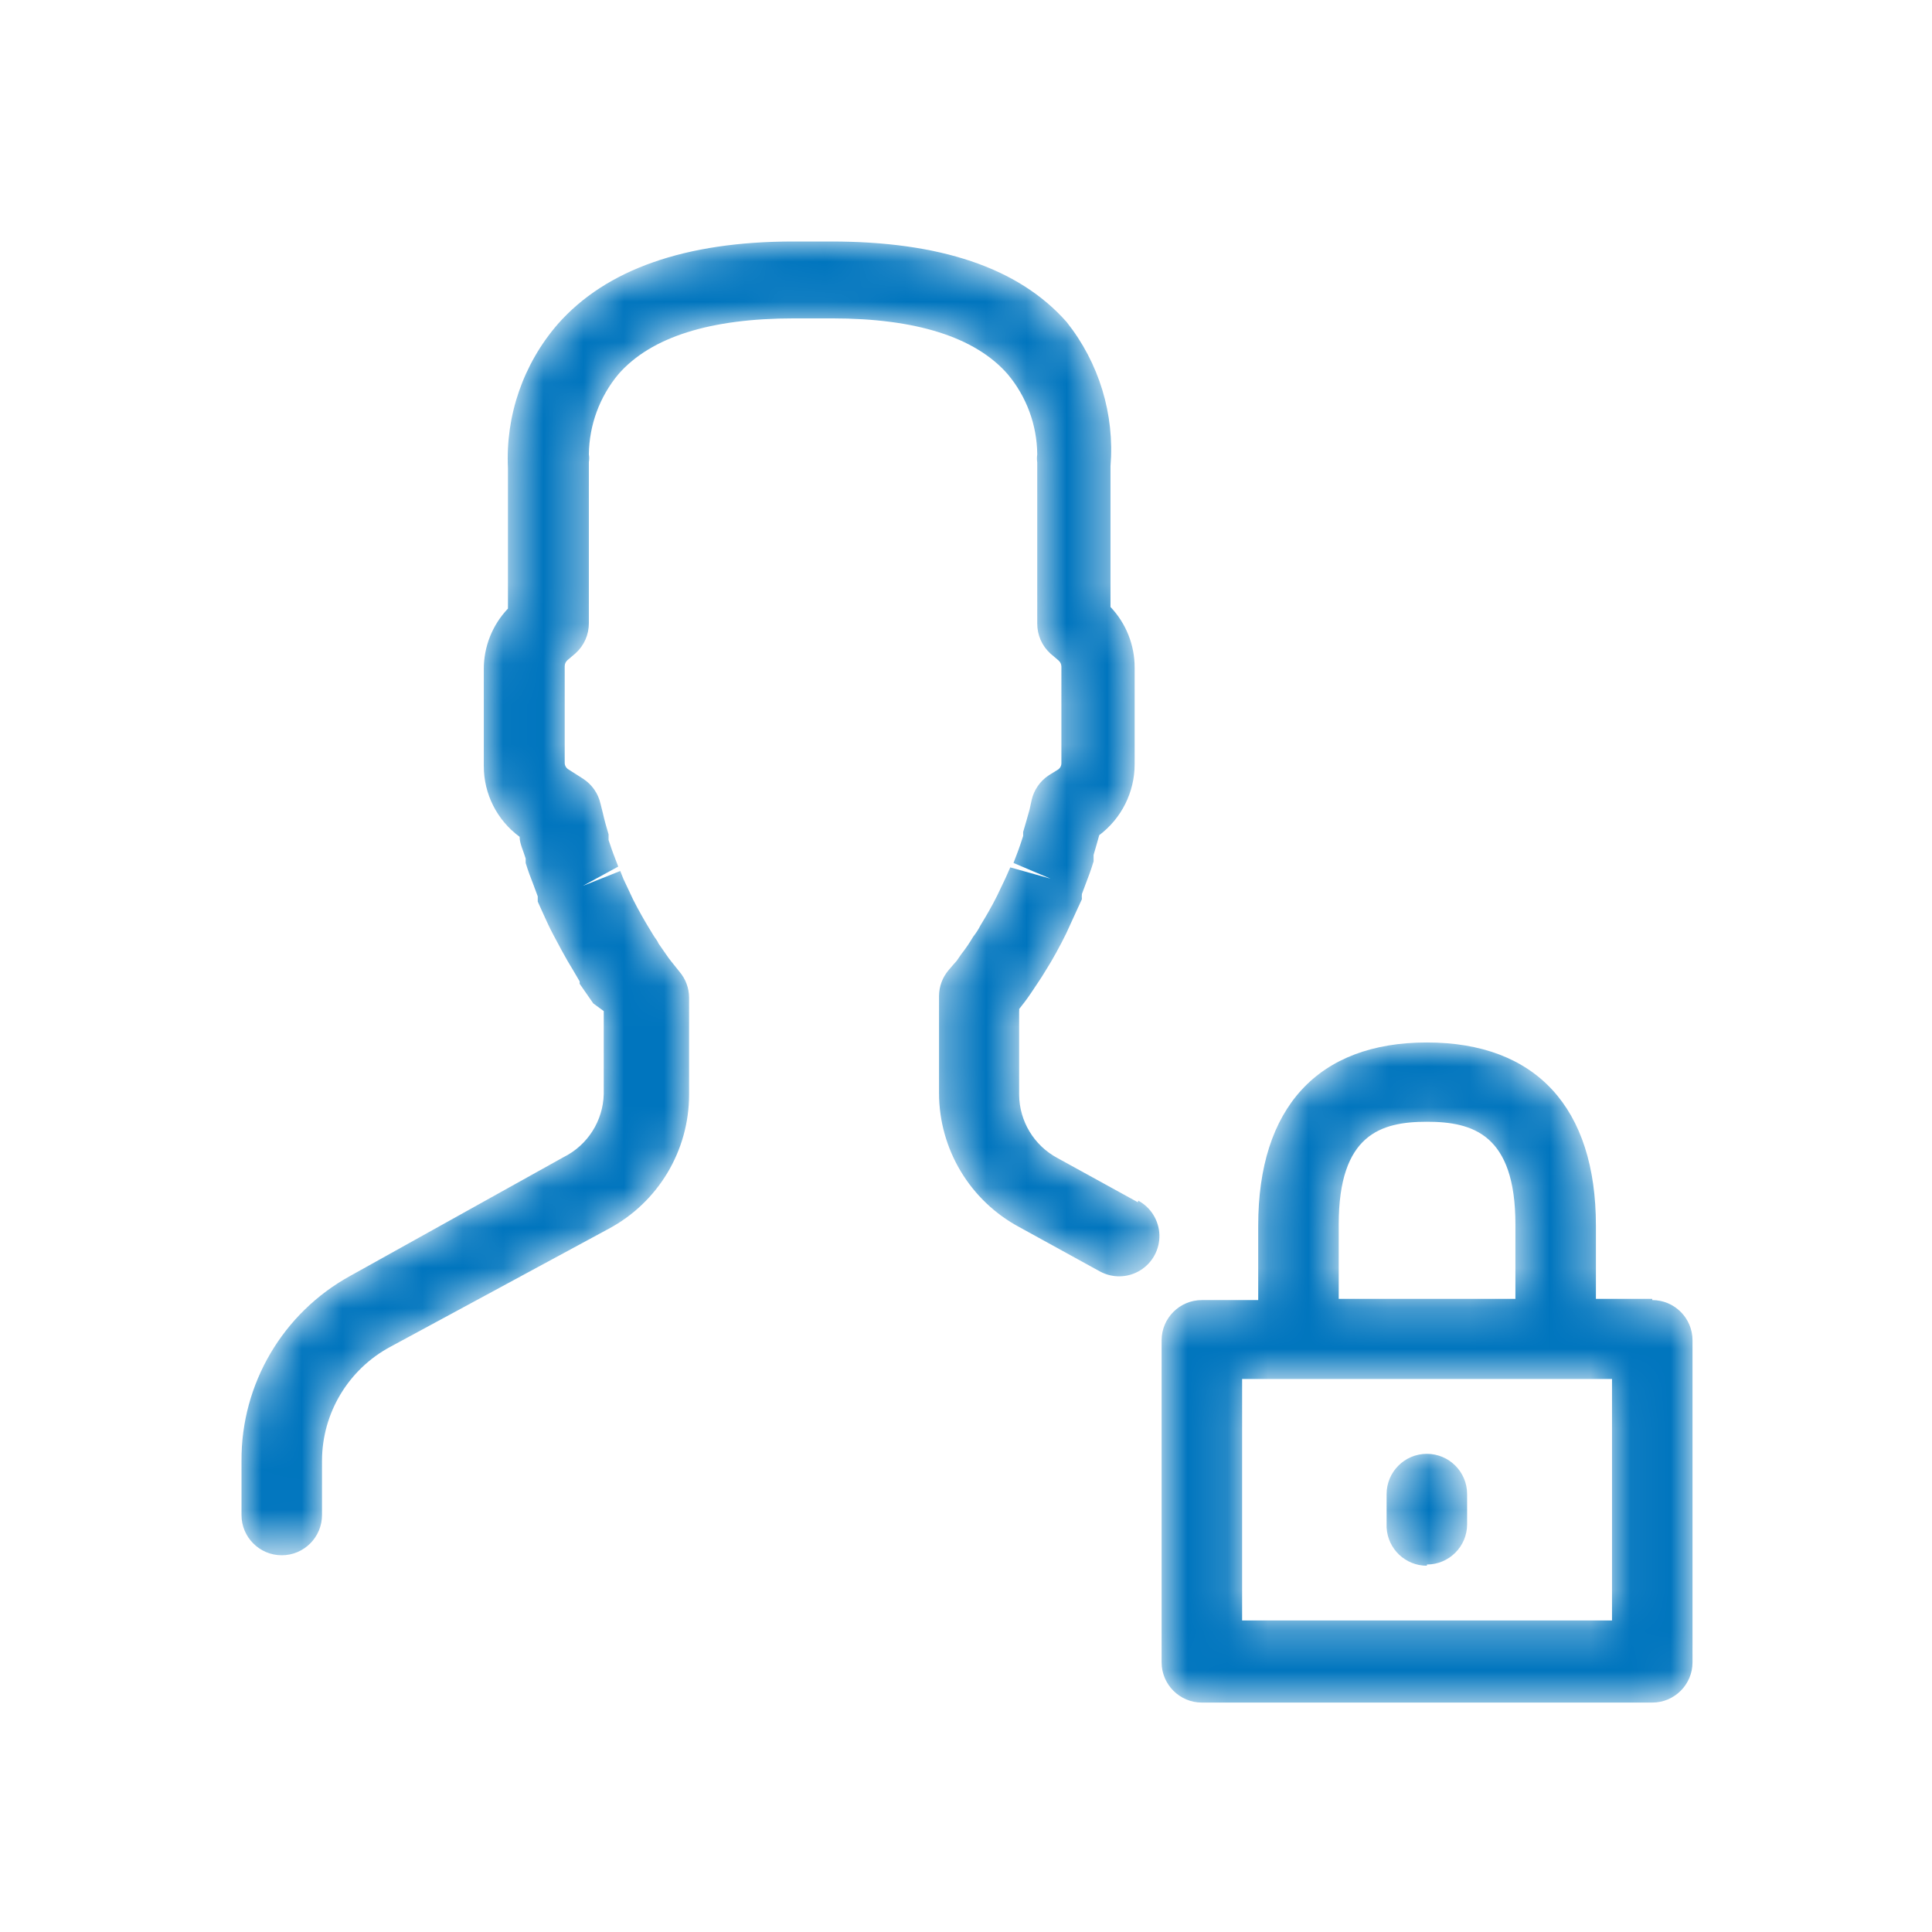 <svg width="48" height="48" viewBox="0 0 48 48" fill="none" xmlns="http://www.w3.org/2000/svg">
<mask id="mask0_7797_3596" style="mask-type:alpha" maskUnits="userSpaceOnUse" x="6" y="6" width="37" height="37">
<path d="M28.27 29.87L26.27 28.77C25.69 28.459 25.326 27.858 25.32 27.2V25.12C25.324 25.104 25.324 25.086 25.32 25.07L25.46 24.89C25.56 24.76 25.67 24.59 25.81 24.38C25.95 24.17 25.94 24.17 26.03 24.03C26.12 23.89 26.34 23.5 26.49 23.19L26.76 22.6L26.88 22.34C26.876 22.297 26.876 22.253 26.88 22.21L26.97 21.97C27.04 21.79 27.11 21.6 27.17 21.4V21.24C27.22 21.08 27.26 20.92 27.31 20.75C27.863 20.334 28.189 19.682 28.19 18.99V16.59C28.192 16.028 27.977 15.487 27.59 15.08V11.72C27.59 11.72 27.59 11.63 27.59 11.58C27.695 10.292 27.305 9.012 26.5 8C25.3 6.64 23.33 6 20.65 6H19.71C17.03 6 15.06 6.69 13.86 8.05C13.002 9.039 12.557 10.322 12.62 11.63C12.62 11.63 12.62 11.72 12.62 11.76V15.12C12.232 15.527 12.017 16.068 12.02 16.63V19.03C12.018 19.725 12.349 20.38 12.91 20.79C12.91 20.96 13 21.13 13.06 21.33V21.44C13.12 21.64 13.19 21.82 13.26 22L13.36 22.27C13.36 22.27 13.36 22.39 13.36 22.4L13.5 22.71C13.58 22.89 13.66 23.06 13.75 23.23C13.84 23.4 14.06 23.82 14.23 24.09L14.4 24.38C14.403 24.4 14.403 24.42 14.4 24.44L14.74 24.93L15 25.12V27.18C14.984 27.848 14.599 28.453 14 28.75L8.7 31.7C7.027 32.62 5.991 34.381 6 36.29V37.64C6 38.192 6.448 38.64 7 38.64C7.552 38.64 8 38.192 8 37.64V36.29C8.003 35.106 8.656 34.019 9.7 33.46L15.12 30.53C16.35 29.874 17.118 28.594 17.12 27.2V24.78C17.118 24.545 17.033 24.319 16.88 24.14L16.68 23.89L16.61 23.8L16.36 23.44C16.347 23.408 16.331 23.378 16.31 23.35C16.25 23.27 16.2 23.18 16.12 23.05C16.04 22.92 15.86 22.61 15.73 22.35L15.49 21.84L15.41 21.64L14.48 22.01L15.36 21.53L15.28 21.32C15.22 21.17 15.17 21.02 15.12 20.87V20.73C15.07 20.56 15.02 20.39 14.98 20.21L14.92 19.97C14.863 19.715 14.709 19.493 14.49 19.35L14.13 19.12C14.068 19.086 14.029 19.021 14.03 18.95V16.55C14.031 16.492 14.056 16.438 14.1 16.4L14.3 16.23C14.512 16.039 14.632 15.766 14.63 15.48V11.48C14.641 11.417 14.641 11.353 14.63 11.29C14.638 10.558 14.899 9.851 15.37 9.29C16.18 8.37 17.65 7.91 19.73 7.91H20.67C22.75 7.91 24.22 8.37 25.03 9.29C25.503 9.85 25.764 10.557 25.77 11.29C25.76 11.356 25.76 11.424 25.77 11.49V15.49C25.768 15.776 25.888 16.049 26.1 16.24L26.3 16.41C26.344 16.448 26.369 16.502 26.37 16.56V18.96C26.371 19.031 26.333 19.096 26.27 19.13L26.06 19.26C25.841 19.403 25.687 19.625 25.63 19.88L25.58 20.11C25.53 20.29 25.48 20.47 25.42 20.67V20.77C25.37 20.92 25.32 21.08 25.26 21.23L25.18 21.44L26.1 21.83L25.1 21.55L24.98 21.82L24.77 22.26C24.64 22.52 24.5 22.76 24.36 22.99C24.31 23.089 24.249 23.183 24.18 23.27C24.09 23.423 23.99 23.57 23.88 23.71L23.77 23.87L23.69 23.96L23.57 24.1C23.417 24.279 23.332 24.505 23.33 24.74V27.16C23.332 28.554 24.101 29.834 25.33 30.49L27.33 31.59C27.645 31.76 28.026 31.749 28.33 31.561C28.634 31.374 28.815 31.038 28.805 30.681C28.794 30.324 28.595 30 28.28 29.83L28.27 29.87ZM35.45 38.87C36.002 38.87 36.45 38.422 36.45 37.87V37.12C36.45 36.568 36.002 36.12 35.45 36.12C34.898 36.12 34.45 36.568 34.45 37.12V37.95C34.477 38.483 34.917 38.901 35.45 38.9V38.87ZM41.05 32.27H39.65V30.45C39.65 27.52 38.16 25.9 35.45 25.9C32.74 25.9 31.26 27.52 31.26 30.45V32.3H29.86C29.308 32.3 28.86 32.748 28.86 33.3V41.3C28.86 41.852 29.308 42.3 29.86 42.3H41.05C41.602 42.3 42.05 41.852 42.05 41.3V33.3C42.05 32.748 41.602 32.3 41.05 32.3V32.27ZM33.26 30.42C33.26 28.18 34.31 27.87 35.45 27.87C36.59 27.87 37.65 28.18 37.65 30.42V32.27H33.26V30.42ZM40.05 40.26H30.86V34.26H40.05V40.26Z" fill="white"/>
</mask>
<g mask="url(#mask0_7797_3596)">
<path d="M28.27 29.87L26.27 28.77C25.69 28.459 25.326 27.858 25.32 27.2V25.12C25.324 25.104 25.324 25.086 25.32 25.07L25.46 24.89C25.56 24.76 25.67 24.59 25.81 24.38C25.95 24.17 25.94 24.17 26.03 24.03C26.12 23.89 26.34 23.5 26.49 23.19L26.76 22.6L26.88 22.34C26.876 22.297 26.876 22.253 26.88 22.21L26.97 21.97C27.04 21.79 27.11 21.6 27.17 21.4V21.24C27.22 21.08 27.26 20.92 27.31 20.75C27.863 20.334 28.189 19.682 28.19 18.99V16.59C28.192 16.028 27.977 15.487 27.59 15.08V11.72C27.59 11.72 27.59 11.63 27.59 11.58C27.695 10.292 27.305 9.012 26.5 8C25.3 6.64 23.33 6 20.65 6H19.71C17.03 6 15.06 6.69 13.86 8.05C13.002 9.039 12.557 10.322 12.62 11.63C12.62 11.63 12.62 11.72 12.62 11.76V15.12C12.232 15.527 12.017 16.068 12.02 16.63V19.03C12.018 19.725 12.349 20.38 12.91 20.79C12.91 20.96 13 21.13 13.06 21.33V21.44C13.12 21.64 13.19 21.82 13.26 22L13.36 22.27C13.36 22.27 13.36 22.39 13.36 22.4L13.5 22.71C13.58 22.89 13.66 23.06 13.75 23.23C13.84 23.4 14.06 23.82 14.23 24.09L14.4 24.38C14.403 24.4 14.403 24.42 14.4 24.44L14.74 24.93L15 25.12V27.18C14.984 27.848 14.599 28.453 14 28.75L8.7 31.7C7.027 32.62 5.991 34.381 6 36.29V37.64C6 38.192 6.448 38.64 7 38.64C7.552 38.64 8 38.192 8 37.64V36.29C8.003 35.106 8.656 34.019 9.7 33.46L15.12 30.53C16.35 29.874 17.118 28.594 17.12 27.2V24.78C17.118 24.545 17.033 24.319 16.88 24.14L16.68 23.89L16.61 23.8L16.36 23.44C16.347 23.408 16.331 23.378 16.31 23.35C16.25 23.27 16.2 23.18 16.12 23.05C16.04 22.92 15.86 22.61 15.73 22.35L15.49 21.84L15.41 21.64L14.48 22.01L15.36 21.53L15.28 21.32C15.22 21.17 15.17 21.02 15.12 20.87V20.73C15.07 20.56 15.02 20.39 14.98 20.21L14.92 19.97C14.863 19.715 14.709 19.493 14.49 19.35L14.13 19.12C14.068 19.086 14.029 19.021 14.03 18.95V16.55C14.031 16.492 14.056 16.438 14.1 16.4L14.3 16.23C14.512 16.039 14.632 15.766 14.63 15.48V11.48C14.641 11.417 14.641 11.353 14.63 11.29C14.638 10.558 14.899 9.851 15.37 9.29C16.18 8.37 17.65 7.91 19.73 7.91H20.67C22.75 7.91 24.22 8.37 25.03 9.29C25.503 9.85 25.764 10.557 25.77 11.29C25.76 11.356 25.76 11.424 25.77 11.49V15.49C25.768 15.776 25.888 16.049 26.1 16.24L26.3 16.41C26.344 16.448 26.369 16.502 26.37 16.56V18.96C26.371 19.031 26.333 19.096 26.27 19.13L26.06 19.26C25.841 19.403 25.687 19.625 25.63 19.88L25.58 20.11C25.53 20.29 25.48 20.47 25.42 20.67V20.77C25.37 20.92 25.32 21.08 25.26 21.23L25.18 21.44L26.1 21.83L25.1 21.55L24.98 21.82L24.77 22.26C24.64 22.52 24.5 22.76 24.36 22.99C24.31 23.089 24.249 23.183 24.18 23.27C24.09 23.423 23.99 23.57 23.88 23.71L23.77 23.87L23.69 23.96L23.57 24.1C23.417 24.279 23.332 24.505 23.33 24.74V27.16C23.332 28.554 24.101 29.834 25.33 30.49L27.33 31.59C27.645 31.76 28.026 31.749 28.33 31.561C28.634 31.374 28.815 31.038 28.805 30.681C28.794 30.324 28.595 30 28.28 29.83L28.27 29.87ZM35.45 38.87C36.002 38.87 36.45 38.422 36.45 37.87V37.12C36.45 36.568 36.002 36.12 35.45 36.12C34.898 36.12 34.45 36.568 34.45 37.12V37.95C34.477 38.483 34.917 38.901 35.45 38.9V38.87ZM41.05 32.27H39.65V30.45C39.65 27.52 38.16 25.9 35.45 25.9C32.74 25.9 31.26 27.52 31.26 30.45V32.3H29.86C29.308 32.3 28.86 32.748 28.86 33.3V41.3C28.86 41.852 29.308 42.3 29.86 42.3H41.05C41.602 42.3 42.05 41.852 42.05 41.3V33.3C42.05 32.748 41.602 32.3 41.05 32.3V32.27ZM33.26 30.42C33.26 28.18 34.31 27.87 35.45 27.87C36.59 27.87 37.65 28.18 37.65 30.42V32.27H33.26V30.42ZM40.05 40.26H30.86V34.26H40.05V40.26Z" fill="#0075BE"/>
</g>
</svg>
